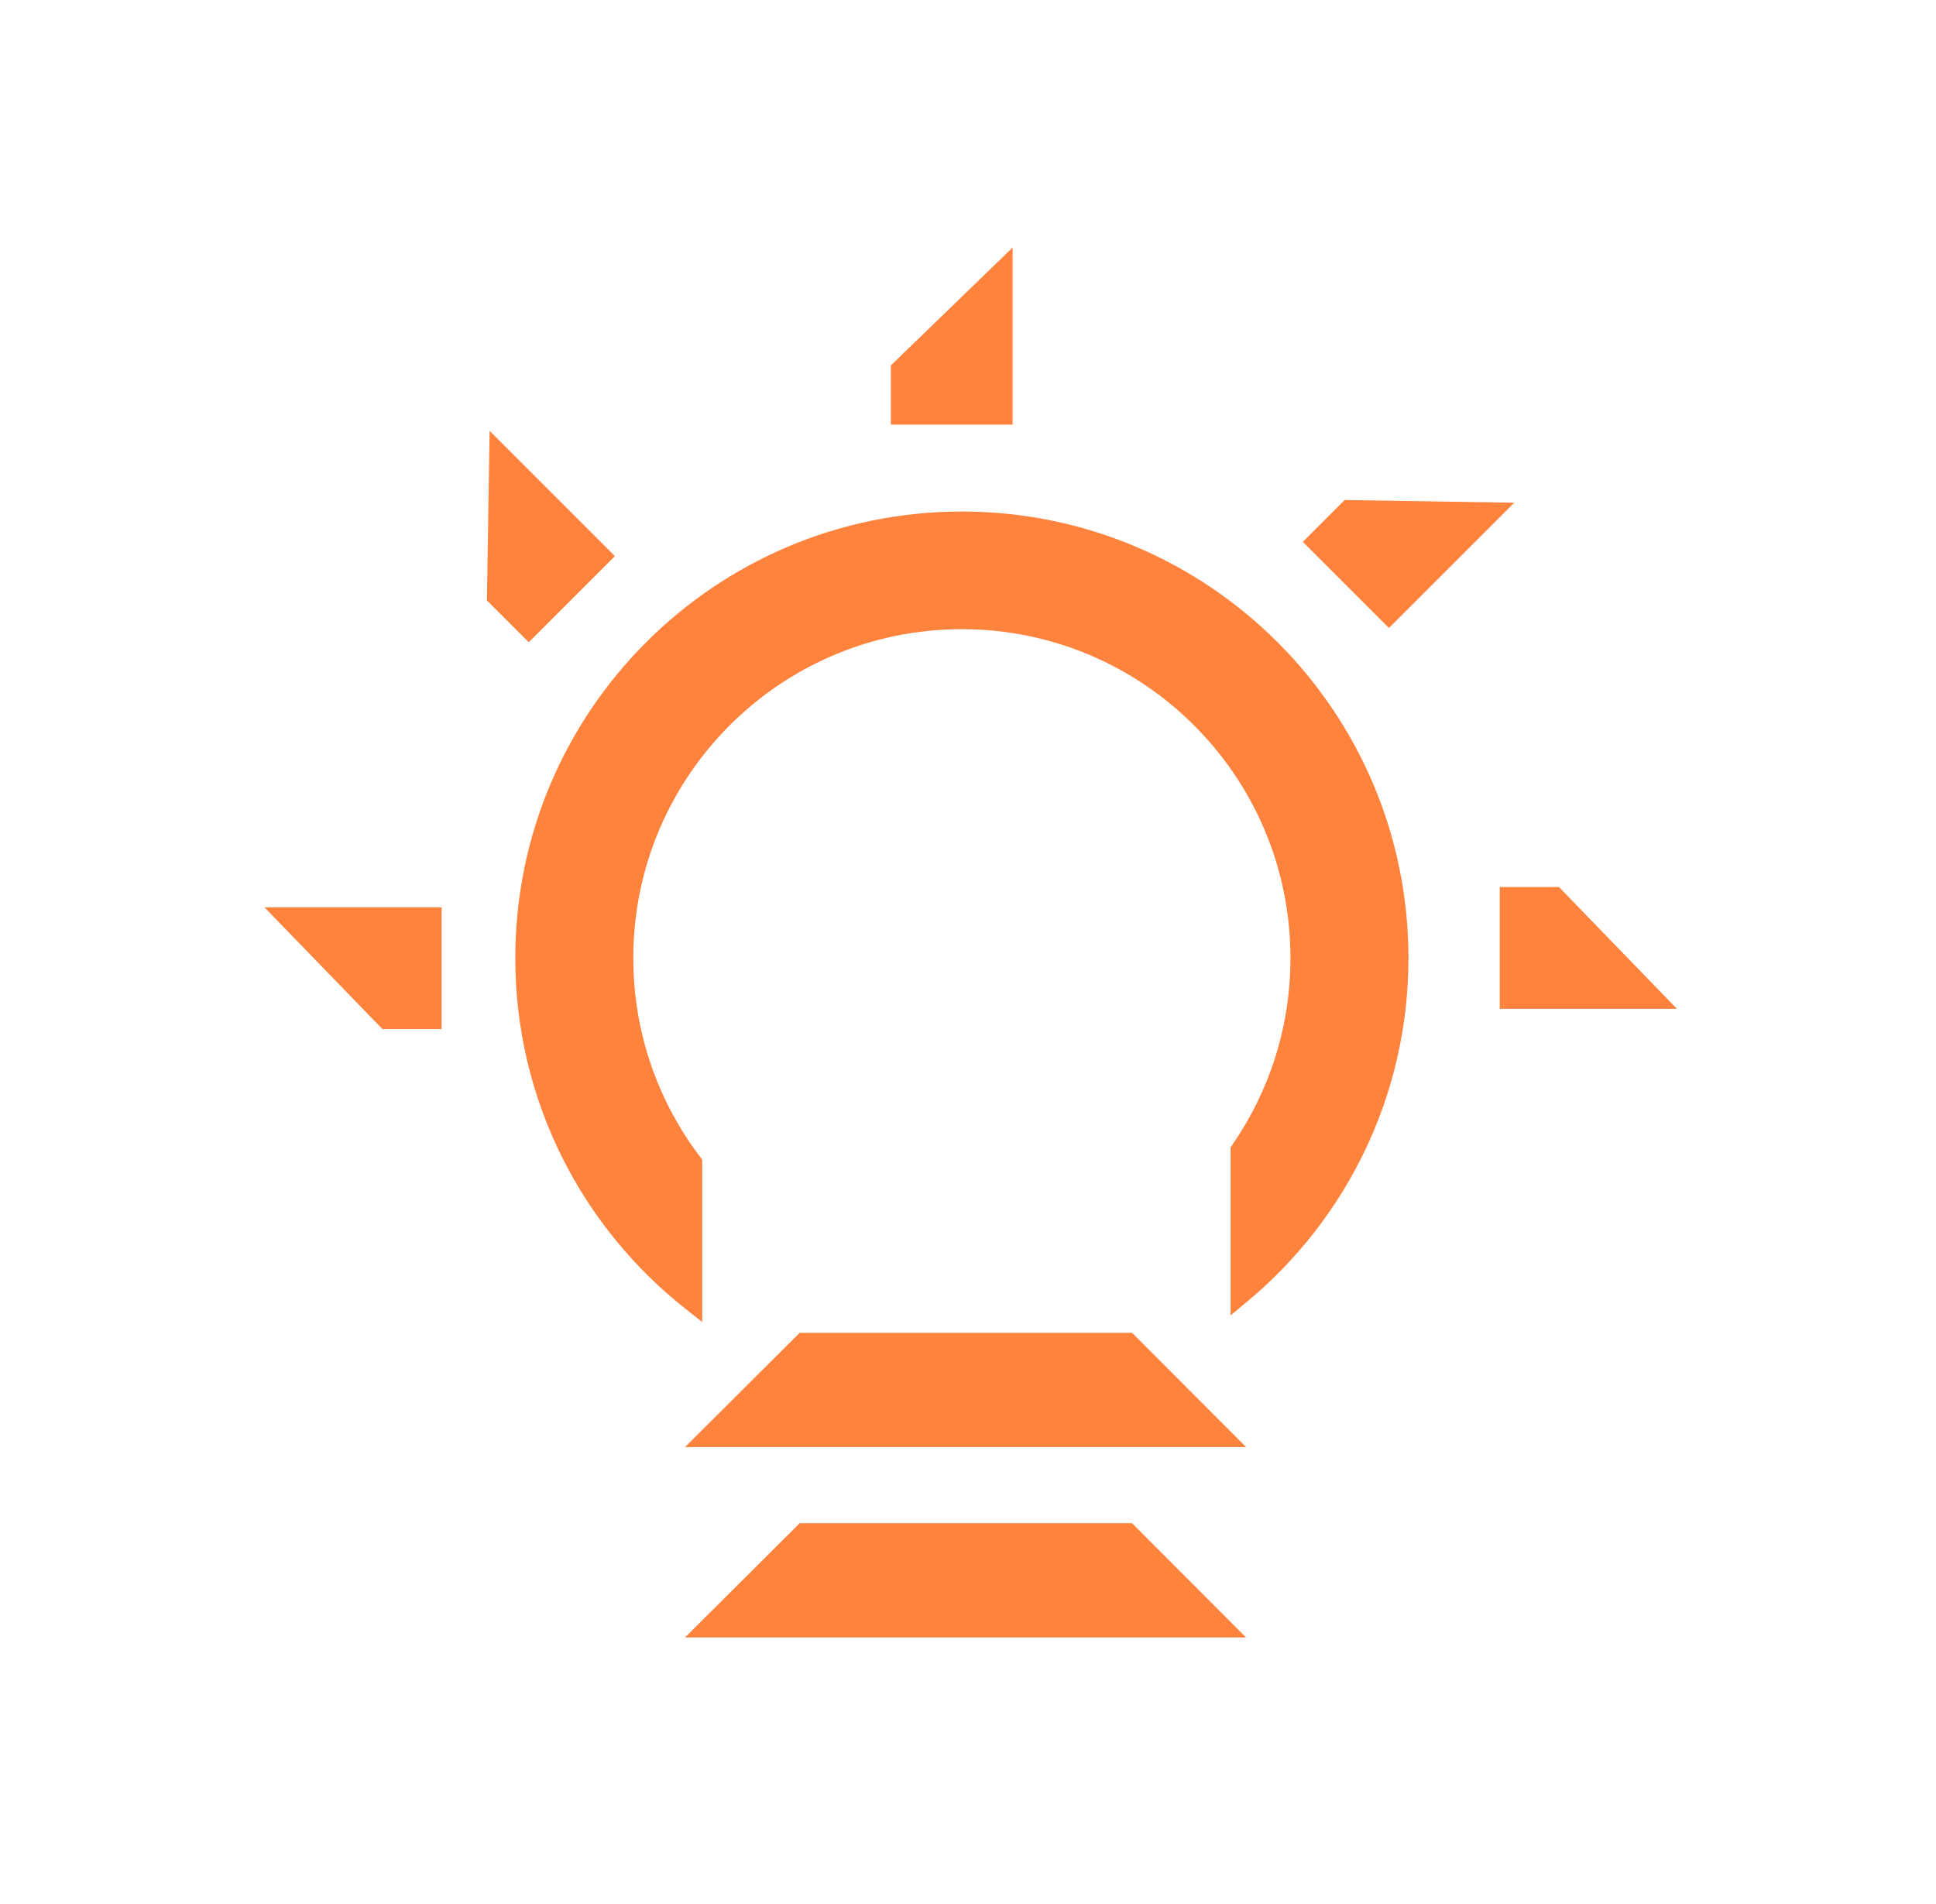 <svg width="61" height="60" viewBox="0 0 61 60" fill="none" xmlns="http://www.w3.org/2000/svg">
<path fill-rule="evenodd" clip-rule="evenodd" d="M19.635 30.191C19.635 24.284 24.419 19.507 30.308 19.507C36.196 19.507 40.98 24.284 40.98 30.191C40.98 32.445 40.283 34.534 39.094 36.257V40.769C42.128 38.245 44.058 34.442 44.058 30.191C44.058 22.602 37.908 16.44 30.308 16.44C22.707 16.44 16.557 22.602 16.557 30.191C16.557 34.573 18.608 38.481 21.806 40.999V36.651C20.444 34.857 19.635 32.619 19.635 30.191Z" fill="#FF823D"/>
<path fill-rule="evenodd" clip-rule="evenodd" d="M30.307 16.76C22.883 16.76 16.876 22.779 16.876 30.191C16.876 34.23 18.66 37.856 21.486 40.319V36.758C20.122 34.925 19.315 32.653 19.315 30.191C19.315 24.108 24.242 19.187 30.307 19.187C36.372 19.187 41.299 24.108 41.299 30.191C41.299 32.476 40.603 34.598 39.413 36.356V40.063C42.074 37.608 43.738 34.093 43.738 30.191C43.738 22.779 37.731 16.76 30.307 16.76ZM16.236 30.191C16.236 22.426 22.53 16.12 30.307 16.12C38.084 16.12 44.378 22.426 44.378 30.191C44.378 34.541 42.402 38.433 39.298 41.015L38.774 41.451V36.157L38.83 36.075C39.984 34.404 40.66 32.378 40.66 30.191C40.66 24.461 36.018 19.827 30.307 19.827C24.596 19.827 19.954 24.461 19.954 30.191C19.954 32.547 20.739 34.718 22.06 36.457L22.125 36.543V41.659L21.608 41.251C18.336 38.674 16.236 34.676 16.236 30.191Z" fill="#FF823D"/>
<path fill-rule="evenodd" clip-rule="evenodd" d="M39.262 45.6H21.584L25.197 42L35.669 42L39.262 45.6Z" fill="#FF823D"/>
<path fill-rule="evenodd" clip-rule="evenodd" d="M39.262 51.6H21.584L25.197 48L35.669 48L39.262 51.6Z" fill="#FF823D"/>
<path fill-rule="evenodd" clip-rule="evenodd" d="M15.342 18.921L16.66 20.238L19.373 17.525L15.427 13.578L15.342 18.921Z" fill="#FF823D"/>
<path fill-rule="evenodd" clip-rule="evenodd" d="M42.368 15.757L41.05 17.075L43.763 19.789L47.71 15.842L42.368 15.757Z" fill="#FF823D"/>
<path fill-rule="evenodd" clip-rule="evenodd" d="M49.119 27.952L47.255 27.952L47.255 31.79L52.837 31.79L49.119 27.952Z" fill="#FF823D"/>
<path fill-rule="evenodd" clip-rule="evenodd" d="M28.069 11.517L28.069 13.381L31.906 13.381L31.906 7.8L28.069 11.517Z" fill="#FF823D"/>
<path fill-rule="evenodd" clip-rule="evenodd" d="M12.05 32.429L13.915 32.429L13.915 28.592L8.333 28.592L12.05 32.429Z" fill="#FF823D"/>
</svg>
